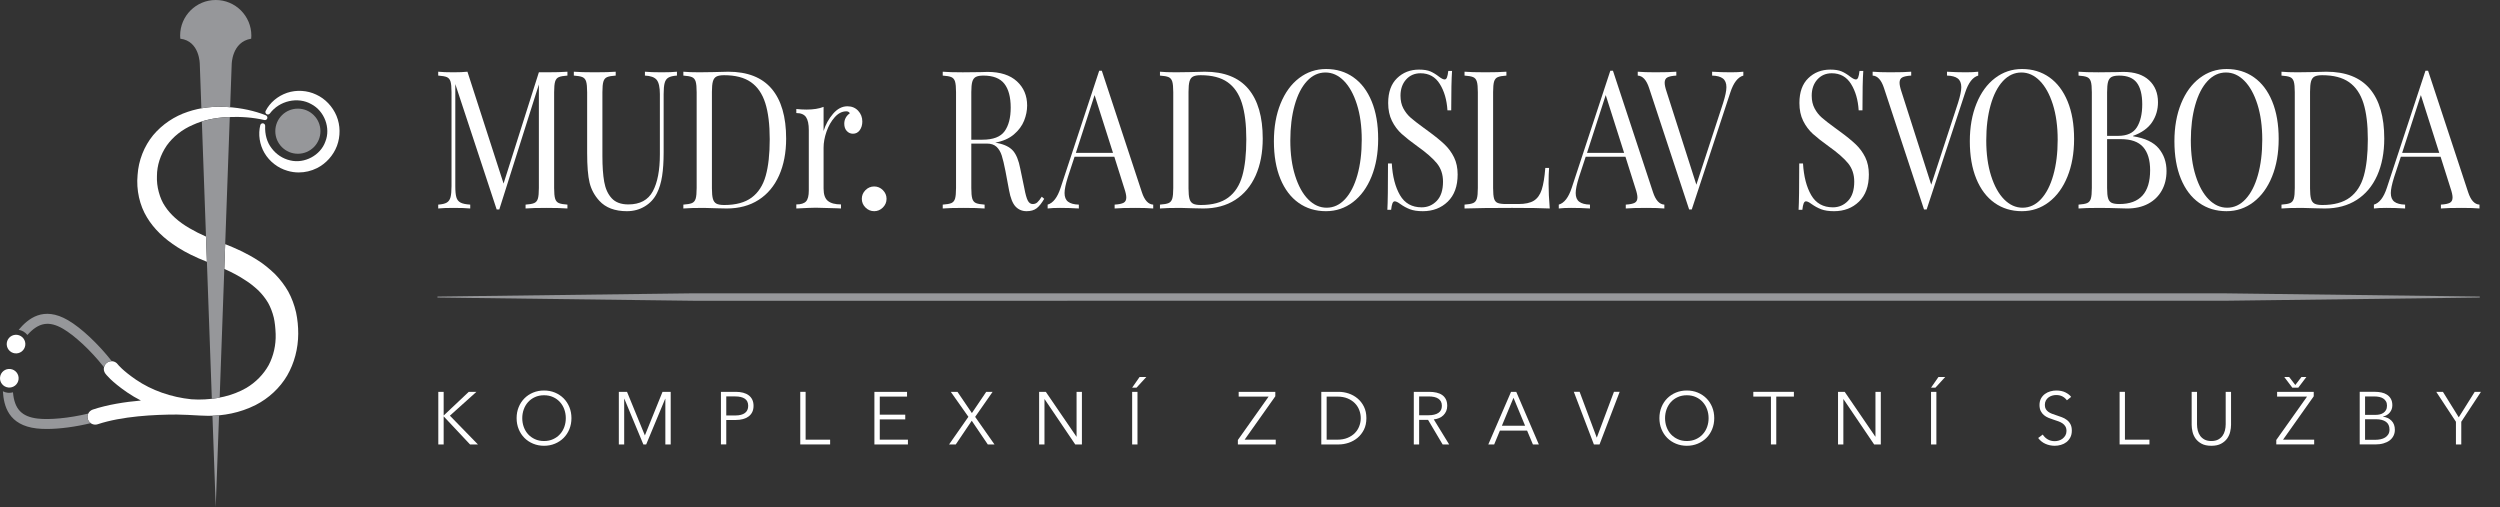 <?xml version="1.0" encoding="UTF-8" standalone="no"?>
<!DOCTYPE svg PUBLIC "-//W3C//DTD SVG 1.1//EN" "http://www.w3.org/Graphics/SVG/1.1/DTD/svg11.dtd">
<svg width="493px" height="100px" version="1.1" xmlns="http://www.w3.org/2000/svg" xmlns:xlink="http://www.w3.org/1999/xlink" xml:space="preserve" xmlns:serif="http://www.serif.com/" style="fill-rule:evenodd;clip-rule:evenodd;stroke-linejoin:round;stroke-miterlimit:2;">
    <rect width="100%" height="100%" fill="#333333" stroke="none"/>
    <g>
        <path d="M110.198,15.21c-0.356,0.152 -0.598,0.442 -0.728,0.875c-0.13,0.432 -0.195,1.13 -0.195,2.097l0,18.893c0,0.965 0.065,1.663 0.195,2.095c0.13,0.432 0.373,0.722 0.727,0.875c0.358,0.153 0.925,0.255 1.7,0.305l0,0.762c-0.99,-0.077 -2.362,-0.114 -4.11,-0.114c-1.857,-0.001 -3.237,0.037 -4.145,0.114l0,-0.762c0.775,-0.05 1.343,-0.152 1.7,-0.305c0.355,-0.153 0.6,-0.442 0.728,-0.875c0.13,-0.432 0.195,-1.13 0.195,-2.095l0,-20.417l-7.803,24.645l-0.52,0l-8.157,-24.723l0,20.113c0,0.992 0.067,1.727 0.21,2.21c0.137,0.485 0.415,0.832 0.825,1.047c0.41,0.218 1.047,0.35 1.91,0.4l0,0.763c-0.778,-0.078 -1.88,-0.115 -3.302,-0.115c-1.295,0 -2.298,0.037 -3.013,0.115l0,-0.763c0.755,-0.05 1.318,-0.182 1.685,-0.4c0.368,-0.215 0.615,-0.57 0.745,-1.065c0.128,-0.495 0.195,-1.227 0.195,-2.193l0,-18.51c0,-0.967 -0.067,-1.665 -0.195,-2.097c-0.13,-0.432 -0.372,-0.722 -0.727,-0.875c-0.358,-0.152 -0.925,-0.255 -1.703,-0.305l0,-0.762c0.715,0.075 1.718,0.115 3.013,0.115c1.122,0 2.04,-0.04 2.752,-0.115l7.123,22.055l6.962,-21.94l1.523,0c1.747,0 3.12,-0.04 4.11,-0.115l0,0.762c-0.775,0.05 -1.343,0.153 -1.7,0.305" style="fill:#fff;fill-rule:nonzero;"/>
        <path d="M133.495,14.905c-0.757,0.05 -1.317,0.185 -1.685,0.4c-0.367,0.215 -0.615,0.57 -0.742,1.065c-0.133,0.497 -0.198,1.225 -0.198,2.192l0,11.468c0,1.825 -0.1,3.395 -0.305,4.7c-0.205,1.31 -0.547,2.435 -1.02,3.372c-0.54,1.093 -1.335,1.958 -2.38,2.59c-1.047,0.636 -2.23,0.956 -3.545,0.956c-2.375,-0.001 -4.19,-0.688 -5.44,-2.058c-0.95,-1.043 -1.587,-2.223 -1.91,-3.543c-0.325,-1.32 -0.485,-3.29 -0.485,-5.905l0,-11.96c0,-0.967 -0.067,-1.665 -0.195,-2.097c-0.13,-0.433 -0.375,-0.723 -0.73,-0.875c-0.355,-0.152 -0.923,-0.255 -1.7,-0.305l0,-0.762c0.907,0.075 2.29,0.115 4.145,0.115c1.747,0 3.117,-0.04 4.113,-0.115l0,0.762c-0.778,0.05 -1.345,0.152 -1.7,0.305c-0.358,0.152 -0.6,0.442 -0.728,0.875c-0.13,0.432 -0.195,1.13 -0.195,2.098l0,12.607c0,2.032 0.117,3.72 0.355,5.065c0.24,1.348 0.727,2.428 1.475,3.238c0.745,0.815 1.84,1.22 3.285,1.22c2.288,0 3.898,-0.863 4.825,-2.59c0.928,-1.728 1.393,-4.153 1.393,-7.275l0,-11.885c0,-1.373 -0.213,-2.313 -0.633,-2.82c-0.42,-0.508 -1.192,-0.788 -2.315,-0.838l0,-0.762c0.778,0.075 1.878,0.115 3.305,0.115c1.293,0 2.298,-0.04 3.01,-0.115l0,0.762Z" style="fill:#fff;fill-rule:nonzero;"/>
        <path d="M141.283,15.095c-0.336,0.178 -0.568,0.495 -0.698,0.952c-0.13,0.458 -0.195,1.143 -0.195,2.058l0,19.045c0,0.915 0.065,1.6 0.195,2.06c0.13,0.455 0.362,0.772 0.697,0.95c0.333,0.177 0.848,0.267 1.538,0.267c2.29,0 4.09,-0.49 5.407,-1.467c1.318,-0.978 2.238,-2.408 2.768,-4.285c0.53,-1.88 0.795,-4.28 0.795,-7.2c0,-2.92 -0.293,-5.303 -0.875,-7.143c-0.585,-1.842 -1.528,-3.217 -2.835,-4.132c-1.305,-0.915 -3.07,-1.37 -5.293,-1.37c-0.67,0 -1.172,0.087 -1.505,0.265m10.895,2.417c1.898,2.25 2.85,5.518 2.85,9.81c0,2.768 -0.465,5.193 -1.392,7.278c-0.928,2.08 -2.273,3.687 -4.033,4.817c-1.757,1.13 -3.857,1.695 -6.295,1.695l-1.877,-0.04c-1.213,-0.047 -2.098,-0.075 -2.658,-0.075c-1.77,0 -3.107,0.038 -4.015,0.115l0,-0.762c0.778,-0.05 1.345,-0.153 1.7,-0.303c0.355,-0.155 0.598,-0.445 0.73,-0.877c0.128,-0.433 0.193,-1.13 0.193,-2.098l0,-18.892c0,-0.965 -0.065,-1.663 -0.193,-2.095c-0.132,-0.433 -0.375,-0.723 -0.73,-0.875c-0.355,-0.153 -0.922,-0.255 -1.7,-0.305l0,-0.763c0.755,0.075 1.803,0.113 3.14,0.113l2.753,-0.038c1.467,-0.047 2.45,-0.075 2.945,-0.075c3.822,0 6.682,1.125 8.582,3.37" style="fill:#fff;fill-rule:nonzero;"/>
        <path d="M169.225,21.837c0.55,0.585 0.825,1.296 0.825,2.133c0,0.66 -0.167,1.225 -0.5,1.697c-0.338,0.468 -0.785,0.703 -1.345,0.703c-0.475,0 -0.88,-0.177 -1.215,-0.532c-0.335,-0.355 -0.5,-0.84 -0.5,-1.448c0,-0.84 0.365,-1.522 1.1,-2.06c-0.153,-0.25 -0.38,-0.377 -0.68,-0.377c-0.843,0 -1.608,0.387 -2.3,1.16c-0.69,0.777 -1.23,1.722 -1.62,2.837c-0.387,1.12 -0.58,2.173 -0.58,3.163l0,8.077c0,1.165 0.285,1.98 0.858,2.438c0.57,0.457 1.43,0.684 2.575,0.684l0,0.8l-0.778,-0.039c-2.202,-0.075 -3.607,-0.113 -4.21,-0.113c-0.562,0 -1.835,0.05 -3.822,0.153l0,-0.8c0.907,0 1.542,-0.198 1.912,-0.59c0.365,-0.393 0.55,-1.113 0.55,-2.153l0,-11.922c0,-1.168 -0.185,-2.02 -0.55,-2.555c-0.37,-0.53 -1.005,-0.798 -1.912,-0.798l0,-0.8c0.692,0.075 1.36,0.115 2.007,0.115c1.36,0 2.483,-0.18 3.37,-0.535l0,4.762c0.388,-1.27 1.008,-2.399 1.86,-3.39c0.852,-0.99 1.797,-1.487 2.835,-1.487c0.863,0 1.567,0.292 2.12,0.877" style="fill:#fff;fill-rule:nonzero;"/>
        <path d="M174.103,37.493c0.482,0.482 0.725,1.054 0.725,1.717c0,0.66 -0.243,1.23 -0.725,1.712c-0.483,0.483 -1.053,0.725 -1.713,0.725c-0.66,0 -1.235,-0.242 -1.718,-0.725c-0.482,-0.482 -0.722,-1.052 -0.722,-1.712c0,-0.663 0.24,-1.235 0.722,-1.718c0.483,-0.482 1.058,-0.722 1.718,-0.722c0.66,0 1.23,0.24 1.713,0.722" style="fill:#fff;fill-rule:nonzero;"/>
        <path d="M192.43,15.17c-0.335,0.18 -0.568,0.497 -0.698,0.955c-0.127,0.455 -0.192,1.142 -0.192,2.055l0,9.37l2.17,0c2.138,0 3.603,-0.558 4.4,-1.675c0.8,-1.117 1.2,-2.665 1.2,-4.648c0,-2.082 -0.42,-3.657 -1.26,-4.722c-0.843,-1.067 -2.215,-1.6 -4.115,-1.6c-0.667,0 -1.17,0.088 -1.505,0.265m13.485,24.037c-0.497,0.863 -0.992,1.486 -1.487,1.865c-0.498,0.383 -1.158,0.575 -1.978,0.575c-0.882,0 -1.612,-0.307 -2.185,-0.917c-0.572,-0.608 -0.997,-1.675 -1.277,-3.2l-0.715,-3.808c-0.258,-1.32 -0.503,-2.335 -0.728,-3.047c-0.227,-0.71 -0.567,-1.283 -1.017,-1.715c-0.458,-0.43 -1.093,-0.648 -1.913,-0.648l-3.075,0l0,8.763c0,0.965 0.065,1.662 0.193,2.095c0.13,0.432 0.375,0.722 0.73,0.877c0.355,0.15 0.922,0.253 1.7,0.303l0,0.762c-0.993,-0.077 -2.365,-0.115 -4.113,-0.115c-1.857,0 -3.24,0.038 -4.145,0.115l0,-0.762c0.778,-0.05 1.345,-0.153 1.703,-0.303c0.352,-0.155 0.597,-0.445 0.727,-0.877c0.128,-0.433 0.193,-1.13 0.193,-2.095l0,-18.895c0,-0.965 -0.065,-1.663 -0.193,-2.093c-0.13,-0.435 -0.375,-0.725 -0.727,-0.877c-0.358,-0.155 -0.925,-0.255 -1.703,-0.305l0,-0.763c0.905,0.078 2.225,0.116 3.95,0.116l3.498,-0.038c0.41,-0.027 0.875,-0.04 1.392,-0.04c2.505,0 4.43,0.615 5.78,1.85c1.348,1.23 2.025,2.823 2.025,4.78c0,0.99 -0.2,1.985 -0.6,2.99c-0.4,1.002 -1.07,1.902 -2.007,2.705c-0.94,0.8 -2.165,1.338 -3.675,1.618l0.387,0.075c1.425,0.28 2.46,0.79 3.11,1.525c0.645,0.737 1.12,1.905 1.425,3.505l0.808,3.885c0.215,1.167 0.442,1.98 0.68,2.437c0.237,0.458 0.56,0.685 0.972,0.685c0.365,0 0.675,-0.112 0.92,-0.343c0.25,-0.227 0.538,-0.594 0.86,-1.102l0.485,0.417Z" style="fill:#fff;fill-rule:nonzero;"/>
        <path d="M219.483,30.143l-3.628,-11.393l-3.69,11.393l7.318,0Zm7.932,10.207l0,0.762c-0.865,-0.077 -2.02,-0.114 -3.465,-0.114c-1.857,-0.001 -3.237,0.037 -4.145,0.114l0,-0.762c0.822,-0.05 1.408,-0.17 1.765,-0.36c0.358,-0.19 0.535,-0.54 0.535,-1.047c0,-0.433 -0.13,-1.031 -0.39,-1.793l-1.975,-6.248l-7.835,0l-1.328,4.04c-0.43,1.37 -0.647,2.413 -0.647,3.123c0,0.787 0.232,1.36 0.697,1.715c0.463,0.355 1.17,0.545 2.12,0.57l0,0.762c-1.232,-0.077 -2.472,-0.115 -3.725,-0.115c-0.97,0 -1.78,0.038 -2.427,0.115l0,-0.762c1.077,-0.305 1.932,-1.408 2.557,-3.315l7.61,-23.085l0.518,0l7.9,23.962c0.517,1.575 1.265,2.388 2.235,2.438" style="fill:#fff;fill-rule:nonzero;"/>
        <path d="M235.267,15.095c-0.337,0.178 -0.567,0.495 -0.697,0.952c-0.127,0.458 -0.195,1.143 -0.195,2.058l0,19.045c0,0.915 0.067,1.6 0.195,2.06c0.13,0.455 0.36,0.772 0.697,0.95c0.335,0.177 0.845,0.267 1.538,0.267c2.287,0 4.09,-0.49 5.405,-1.467c1.32,-0.978 2.24,-2.408 2.77,-4.285c0.53,-1.88 0.792,-4.28 0.792,-7.2c0,-2.92 -0.29,-5.303 -0.872,-7.143c-0.583,-1.842 -1.528,-3.217 -2.833,-4.132c-1.307,-0.915 -3.072,-1.37 -5.297,-1.37c-0.665,0 -1.168,0.087 -1.503,0.265m10.896,2.417c1.897,2.25 2.847,5.518 2.847,9.81c0,2.768 -0.463,5.193 -1.39,7.278c-0.93,2.08 -2.273,3.687 -4.03,4.817c-1.76,1.13 -3.86,1.695 -6.3,1.695l-1.877,-0.04c-1.21,-0.047 -2.095,-0.075 -2.655,-0.075c-1.77,0 -3.108,0.038 -4.015,0.115l0,-0.762c0.777,-0.05 1.345,-0.153 1.7,-0.303c0.355,-0.155 0.597,-0.445 0.727,-0.877c0.13,-0.433 0.195,-1.13 0.195,-2.098l0,-18.892c0,-0.965 -0.065,-1.663 -0.195,-2.095c-0.13,-0.433 -0.372,-0.723 -0.727,-0.875c-0.355,-0.153 -0.923,-0.255 -1.7,-0.305l0,-0.763c0.755,0.075 1.802,0.113 3.142,0.113l2.75,-0.038c1.47,-0.047 2.45,-0.075 2.948,-0.075c3.82,0 6.68,1.125 8.58,3.37" style="fill:#fff;fill-rule:nonzero;"/>
        <path d="M257.738,15.99c-1.048,1.13 -1.858,2.71 -2.428,4.742c-0.573,2.033 -0.86,4.358 -0.86,6.973c0,2.64 0.32,4.965 0.958,6.968c0.635,2.009 1.492,3.557 2.572,4.649c1.08,1.09 2.288,1.638 3.627,1.638c1.383,0 2.596,-0.565 3.643,-1.695c1.045,-1.13 1.858,-2.713 2.428,-4.743c0.572,-2.032 0.857,-4.354 0.857,-6.972c0,-2.64 -0.317,-4.962 -0.955,-6.97c-0.635,-2.005 -1.495,-3.553 -2.573,-4.648c-1.08,-1.09 -2.29,-1.637 -3.627,-1.637c-1.38,0 -2.598,0.568 -3.642,1.695m9.162,-0.74c1.545,1.09 2.743,2.67 3.593,4.74c0.855,2.07 1.28,4.54 1.28,7.408c0,2.794 -0.438,5.272 -1.31,7.43c-0.873,2.157 -2.093,3.834 -3.66,5.027c-1.563,1.195 -3.34,1.792 -5.325,1.792c-2.05,0 -3.848,-0.547 -5.39,-1.64c-1.545,-1.092 -2.743,-2.672 -3.598,-4.742c-0.85,-2.07 -1.277,-4.538 -1.277,-7.41c0,-2.793 0.437,-5.268 1.31,-7.425c0.875,-2.16 2.095,-3.838 3.662,-5.03c1.563,-1.193 3.338,-1.79 5.325,-1.79c2.05,0 3.845,0.545 5.39,1.64" style="fill:#fff;fill-rule:nonzero;"/>
        <path d="M282.088,14.087c0.547,0.241 1.114,0.588 1.7,1.046c0.472,0.357 0.842,0.535 1.099,0.535c0.193,0 0.346,-0.135 0.453,-0.4c0.11,-0.268 0.192,-0.695 0.26,-1.278l0.743,0c-0.108,1.473 -0.163,4.063 -0.163,7.773l-0.742,0c-0.128,-2.058 -0.63,-3.793 -1.508,-5.2c-0.872,-1.41 -2.14,-2.115 -3.802,-2.115c-1.165,0 -2.118,0.415 -2.85,1.237c-0.733,0.825 -1.1,1.885 -1.1,3.183c0,0.962 0.187,1.802 0.565,2.512c0.38,0.71 0.86,1.32 1.442,1.83c0.583,0.507 1.413,1.155 2.493,1.94l0.937,0.687c1.36,0.99 2.435,1.86 3.223,2.61c0.787,0.748 1.42,1.605 1.895,2.57c0.475,0.965 0.715,2.095 0.715,3.393c0,2.31 -0.653,4.092 -1.945,5.35c-1.295,1.257 -2.935,1.887 -4.923,1.887c-1.035,0 -1.882,-0.13 -2.54,-0.382c-0.66,-0.255 -1.29,-0.598 -1.895,-1.03c-0.475,-0.355 -0.842,-0.532 -1.1,-0.532c-0.195,0 -0.347,0.132 -0.455,0.402c-0.107,0.265 -0.195,0.69 -0.26,1.273l-0.742,-0.001c0.085,-1.395 0.127,-4.442 0.127,-9.14l0.748,0c0.147,2.565 0.687,4.648 1.617,6.248c0.93,1.6 2.353,2.4 4.273,2.4c1.167,0 2.157,-0.425 2.98,-1.275c0.82,-0.852 1.23,-2.117 1.23,-3.792c0,-1.423 -0.405,-2.628 -1.213,-3.62c-0.81,-0.988 -2.09,-2.108 -3.837,-3.351c-1.275,-0.915 -2.305,-1.727 -3.093,-2.437c-0.79,-0.712 -1.43,-1.57 -1.927,-2.572c-0.498,-1.003 -0.743,-2.178 -0.743,-3.526c0,-2.132 0.58,-3.762 1.748,-4.892c1.165,-1.13 2.612,-1.695 4.337,-1.695c0.953,0 1.7,0.12 2.253,0.363" style="fill:#fff;fill-rule:nonzero;"/>
        <path d="M297.063,14.905c-0.778,0.05 -1.345,0.152 -1.7,0.305c-0.358,0.152 -0.601,0.442 -0.731,0.875c-0.127,0.432 -0.192,1.13 -0.192,2.097l0,18.893c0,0.965 0.065,1.663 0.192,2.095c0.13,0.432 0.373,0.718 0.731,0.857c0.354,0.141 0.922,0.208 1.7,0.208l2.365,0c1.335,0 2.354,-0.223 3.057,-0.665c0.7,-0.445 1.215,-1.163 1.537,-2.153c0.325,-0.99 0.563,-2.427 0.713,-4.305l0.745,0c-0.065,0.788 -0.098,1.83 -0.098,3.123c0,1.45 0.075,3.075 0.228,4.877c-1.468,-0.077 -3.94,-0.115 -7.415,-0.115c-4.145,0 -7.275,0.038 -9.39,0.115l0,-0.762c0.777,-0.05 1.345,-0.153 1.7,-0.305c0.358,-0.153 0.598,-0.443 0.727,-0.875c0.133,-0.433 0.198,-1.13 0.198,-2.095l0,-18.893c0,-0.967 -0.065,-1.665 -0.197,-2.097c-0.13,-0.433 -0.37,-0.723 -0.728,-0.875c-0.355,-0.153 -0.922,-0.255 -1.7,-0.305l0,-0.763c0.905,0.075 2.288,0.115 4.145,0.115c1.728,0 3.098,-0.04 4.113,-0.115l0,0.763Z" style="fill:#fff;fill-rule:nonzero;"/>
        <path d="M320.275,30.143l-3.625,-11.393l-3.69,11.393l7.315,0Zm7.935,10.207l0,0.762c-0.862,-0.077 -2.02,-0.114 -3.465,-0.114c-1.855,-0.001 -3.237,0.037 -4.143,0.114l0,-0.762c0.818,-0.05 1.408,-0.17 1.765,-0.36c0.353,-0.19 0.533,-0.54 0.533,-1.047c0,-0.433 -0.13,-1.031 -0.39,-1.793l-1.975,-6.248l-7.835,0l-1.328,4.04c-0.43,1.37 -0.647,2.413 -0.647,3.123c0,0.787 0.23,1.36 0.697,1.715c0.463,0.355 1.168,0.545 2.12,0.57l0,0.762c-1.23,-0.077 -2.472,-0.115 -3.722,-0.115c-0.973,0 -1.783,0.038 -2.43,0.115l0,-0.762c1.08,-0.305 1.932,-1.408 2.557,-3.315l7.608,-23.085l0.52,0l7.9,23.962c0.517,1.575 1.262,2.388 2.235,2.438" style="fill:#fff;fill-rule:nonzero;"/>
        <path d="M343.785,14.143l0,0.762c-1.08,0.305 -1.935,1.41 -2.56,3.315l-7.608,23.083l-0.26,-0.001l-0.26,0l-7.9,-23.96c-0.517,-1.572 -1.262,-2.387 -2.232,-2.437l0,-0.763c0.862,0.075 2.017,0.115 3.465,0.115c1.857,0 3.237,-0.04 4.142,-0.115l0,0.763c-0.82,0.05 -1.407,0.17 -1.762,0.362c-0.36,0.19 -0.535,0.54 -0.535,1.048c0,0.432 0.127,1.027 0.387,1.79l5.863,18.322l5.275,-16.115c0.433,-1.37 0.65,-2.41 0.65,-3.122c0,-0.785 -0.235,-1.358 -0.697,-1.715c-0.466,-0.355 -1.173,-0.545 -2.123,-0.57l0,-0.762c1.233,0.075 2.473,0.115 3.725,0.115c0.973,0 1.783,-0.04 2.43,-0.115" style="fill:#fff;fill-rule:nonzero;"/>
        <path d="M363.18,14.087c0.55,0.241 1.118,0.588 1.702,1.046c0.473,0.357 0.841,0.535 1.101,0.535c0.192,0 0.344,-0.135 0.452,-0.4c0.108,-0.268 0.195,-0.695 0.258,-1.278l0.747,0c-0.11,1.473 -0.162,4.063 -0.162,7.773l-0.748,0c-0.125,-2.058 -0.627,-3.793 -1.502,-5.2c-0.875,-1.41 -2.143,-2.115 -3.805,-2.115c-1.168,0 -2.115,0.415 -2.85,1.237c-0.735,0.825 -1.103,1.885 -1.103,3.183c0,0.962 0.19,1.802 0.57,2.512c0.375,0.71 0.855,1.32 1.44,1.83c0.583,0.507 1.413,1.155 2.493,1.94l0.937,0.687c1.36,0.99 2.435,1.86 3.223,2.61c0.787,0.748 1.42,1.605 1.895,2.57c0.472,0.965 0.712,2.095 0.712,3.393c0,2.31 -0.65,4.092 -1.945,5.35c-1.292,1.257 -2.932,1.887 -4.92,1.887c-1.035,0 -1.882,-0.13 -2.542,-0.382c-0.658,-0.255 -1.288,-0.598 -1.893,-1.03c-0.475,-0.355 -0.842,-0.532 -1.102,-0.532c-0.193,0 -0.345,0.132 -0.453,0.402c-0.11,0.265 -0.195,0.69 -0.26,1.273l-0.742,-0.001c0.085,-1.395 0.127,-4.442 0.127,-9.14l0.745,0c0.153,2.565 0.692,4.648 1.62,6.248c0.928,1.6 2.353,2.4 4.275,2.4c1.163,0 2.16,-0.425 2.978,-1.275c0.82,-0.852 1.23,-2.117 1.23,-3.792c0,-1.423 -0.406,-2.628 -1.213,-3.62c-0.81,-0.988 -2.09,-2.108 -3.837,-3.351c-1.275,-0.915 -2.305,-1.727 -3.096,-2.437c-0.784,-0.712 -1.427,-1.57 -1.925,-2.572c-0.497,-1.003 -0.742,-2.178 -0.742,-3.526c0,-2.132 0.58,-3.762 1.748,-4.892c1.165,-1.13 2.61,-1.695 4.337,-1.695c0.953,0 1.7,0.12 2.25,0.363" style="fill:#fff;fill-rule:nonzero;"/>
        <path d="M390.105,14.143l0,0.762c-1.08,0.305 -1.935,1.41 -2.56,3.315l-7.608,23.083l-0.26,-0.001l-0.26,0l-7.9,-23.96c-0.517,-1.572 -1.262,-2.387 -2.232,-2.437l0,-0.763c0.862,0.075 2.017,0.115 3.465,0.115c1.857,0 3.237,-0.04 4.142,-0.115l0,0.763c-0.82,0.05 -1.407,0.17 -1.762,0.362c-0.36,0.19 -0.535,0.54 -0.535,1.048c0,0.432 0.127,1.027 0.387,1.79l5.86,18.322l5.278,-16.115c0.432,-1.37 0.65,-2.41 0.65,-3.122c0,-0.785 -0.235,-1.358 -0.698,-1.715c-0.465,-0.355 -1.172,-0.545 -2.122,-0.57l0,-0.762c1.232,0.075 2.472,0.115 3.725,0.115c0.972,0 1.782,-0.04 2.43,-0.115" style="fill:#fff;fill-rule:nonzero;"/>
        <path d="M394.975,15.99c-1.045,1.13 -1.857,2.71 -2.425,4.742c-0.575,2.033 -0.86,4.358 -0.86,6.973c0,2.64 0.318,4.965 0.955,6.968c0.635,2.009 1.493,3.557 2.573,4.649c1.08,1.09 2.29,1.638 3.63,1.638c1.38,0 2.592,-0.565 3.642,-1.695c1.045,-1.13 1.855,-2.713 2.425,-4.743c0.575,-2.032 0.86,-4.354 0.86,-6.972c0,-2.64 -0.32,-4.962 -0.955,-6.97c-0.637,-2.005 -1.495,-3.553 -2.575,-4.648c-1.08,-1.09 -2.288,-1.637 -3.627,-1.637c-1.38,0 -2.596,0.568 -3.643,1.695m9.165,-0.74c1.542,1.09 2.74,2.67 3.593,4.74c0.852,2.07 1.279,4.54 1.279,7.408c0,2.794 -0.437,5.272 -1.31,7.43c-0.875,2.157 -2.094,3.834 -3.66,5.027c-1.565,1.195 -3.342,1.792 -5.327,1.792c-2.05,0 -3.845,-0.547 -5.39,-1.64c-1.543,-1.092 -2.743,-2.672 -3.595,-4.742c-0.852,-2.07 -1.28,-4.538 -1.28,-7.41c0,-2.793 0.44,-5.268 1.313,-7.425c0.872,-2.16 2.092,-3.838 3.66,-5.03c1.565,-1.193 3.34,-1.79 5.327,-1.79c2.05,0 3.845,0.545 5.39,1.64" style="fill:#fff;fill-rule:nonzero;"/>
        <path d="M424.005,33.57c0,-2.005 -0.46,-3.53 -1.377,-4.572c-0.918,-1.041 -2.378,-1.561 -4.388,-1.561l-2.72,0l0,9.638c0,0.915 0.065,1.587 0.195,2.017c0.128,0.433 0.36,0.733 0.695,0.898c0.335,0.162 0.848,0.245 1.54,0.245c4.035,0 6.055,-2.223 6.055,-6.665m-7.595,-18.4c-0.335,0.18 -0.567,0.497 -0.695,0.952c-0.13,0.458 -0.195,1.145 -0.195,2.06l0,8.608l2.17,0c1.77,0 3.005,-0.565 3.708,-1.698c0.7,-1.127 1.052,-2.632 1.052,-4.512c0,-1.905 -0.358,-3.328 -1.07,-4.265c-0.71,-0.94 -1.868,-1.41 -3.465,-1.41c-0.668,0 -1.17,0.087 -1.505,0.265m9.31,14.115c1.012,1.23 1.52,2.71 1.52,4.438c0,1.447 -0.31,2.73 -0.938,3.847c-0.627,1.12 -1.52,1.987 -2.687,2.61c-1.165,0.622 -2.548,0.933 -4.145,0.933c-0.58,0 -1.08,-0.013 -1.49,-0.04c-1.38,-0.048 -2.743,-0.075 -4.077,-0.075c-1.773,0 -3.111,0.037 -4.015,0.115l0,-0.763c0.775,-0.05 1.342,-0.152 1.697,-0.302c0.358,-0.155 0.6,-0.445 0.728,-0.878c0.132,-0.432 0.197,-1.13 0.197,-2.095l0,-18.892c0,-0.968 -0.065,-1.665 -0.197,-2.098c-0.128,-0.432 -0.37,-0.722 -0.728,-0.875c-0.355,-0.152 -0.922,-0.255 -1.697,-0.305l0,-0.762c0.904,0.075 2.222,0.115 3.95,0.115l3.495,-0.04c0.409,-0.025 0.877,-0.038 1.392,-0.038c2.203,0 3.89,0.548 5.067,1.64c1.178,1.09 1.763,2.538 1.763,4.343c0,1.47 -0.39,2.792 -1.18,3.962c-0.787,1.165 -2.035,2.055 -3.74,2.665l0,0.078c2.375,0.38 4.07,1.185 5.085,2.417" style="fill:#fff;fill-rule:nonzero;"/>
        <path d="M435.32,15.99c-1.048,1.13 -1.858,2.71 -2.428,4.742c-0.572,2.033 -0.86,4.358 -0.86,6.973c0,2.64 0.318,4.965 0.958,6.968c0.635,2.009 1.493,3.557 2.572,4.649c1.08,1.09 2.288,1.638 3.628,1.638c1.38,0 2.595,-0.565 3.64,-1.695c1.05,-1.13 1.86,-2.713 2.43,-4.743c0.57,-2.032 0.857,-4.354 0.857,-6.972c0,-2.64 -0.317,-4.962 -0.952,-6.97c-0.638,-2.005 -1.495,-3.553 -2.575,-4.648c-1.08,-1.09 -2.29,-1.637 -3.628,-1.637c-1.38,0 -2.595,0.568 -3.642,1.695m9.165,-0.74c1.542,1.09 2.74,2.67 3.592,4.74c0.853,2.07 1.278,4.54 1.278,7.408c0,2.794 -0.435,5.272 -1.31,7.43c-0.875,2.157 -2.095,3.834 -3.658,5.027c-1.567,1.195 -3.342,1.792 -5.327,1.792c-2.05,0 -3.848,-0.547 -5.39,-1.64c-1.543,-1.092 -2.743,-2.672 -3.595,-4.742c-0.853,-2.07 -1.28,-4.538 -1.28,-7.41c0,-2.793 0.437,-5.268 1.312,-7.425c0.873,-2.16 2.093,-3.838 3.66,-5.03c1.563,-1.193 3.34,-1.79 5.325,-1.79c2.053,0 3.848,0.545 5.393,1.64" style="fill:#fff;fill-rule:nonzero;"/>
        <path d="M456.43,15.095c-0.335,0.178 -0.567,0.495 -0.695,0.952c-0.13,0.458 -0.195,1.143 -0.195,2.058l0,19.045c0,0.915 0.065,1.6 0.195,2.06c0.127,0.455 0.36,0.772 0.695,0.95c0.335,0.177 0.848,0.267 1.54,0.267c2.285,0 4.087,-0.49 5.405,-1.467c1.317,-0.978 2.238,-2.408 2.77,-4.285c0.528,-1.88 0.79,-4.28 0.79,-7.2c0,-2.92 -0.29,-5.303 -0.87,-7.143c-0.585,-1.842 -1.53,-3.217 -2.835,-4.132c-1.305,-0.915 -3.07,-1.37 -5.295,-1.37c-0.667,0 -1.17,0.087 -1.505,0.265m10.898,2.417c1.897,2.25 2.847,5.518 2.847,9.81c0,2.768 -0.465,5.193 -1.392,7.278c-0.93,2.08 -2.273,3.687 -4.033,4.817c-1.76,1.13 -3.857,1.695 -6.297,1.695l-1.878,-0.04c-1.207,-0.047 -2.092,-0.075 -2.655,-0.075c-1.77,0 -3.11,0.038 -4.012,0.115l0,-0.762c0.775,-0.05 1.342,-0.153 1.7,-0.303c0.355,-0.155 0.597,-0.445 0.727,-0.877c0.13,-0.433 0.195,-1.13 0.195,-2.098l0,-18.892c0,-0.965 -0.065,-1.663 -0.195,-2.095c-0.13,-0.433 -0.372,-0.723 -0.727,-0.875c-0.358,-0.153 -0.925,-0.255 -1.7,-0.305l0,-0.763c0.752,0.075 1.802,0.113 3.14,0.113l2.75,-0.038c1.47,-0.047 2.452,-0.075 2.947,-0.075c3.823,0 6.68,1.125 8.583,3.37" style="fill:#fff;fill-rule:nonzero;"/>
        <path d="M481.022,30.143l-3.627,-11.393l-3.69,11.393l7.317,0Zm7.933,10.207l0,0.762c-0.865,-0.077 -2.02,-0.114 -3.465,-0.114c-1.855,-0.001 -3.237,0.037 -4.143,0.114l0,-0.762c0.82,-0.05 1.405,-0.17 1.763,-0.36c0.357,-0.19 0.535,-0.54 0.535,-1.047c0,-0.433 -0.13,-1.031 -0.39,-1.793l-1.975,-6.248l-7.833,0l-1.33,4.04c-0.43,1.37 -0.647,2.413 -0.647,3.123c0,0.787 0.232,1.36 0.697,1.715c0.463,0.355 1.17,0.545 2.12,0.57l0,0.762c-1.23,-0.077 -2.472,-0.115 -3.722,-0.115c-0.973,0 -1.78,0.038 -2.43,0.115l0,-0.762c1.077,-0.305 1.932,-1.408 2.557,-3.315l7.61,-23.085l0.518,0l7.902,23.962c0.515,1.575 1.263,2.388 2.233,2.438" style="fill:#fff;fill-rule:nonzero;"/>
        <path d="M87.49,81.93l0.013,0l4.937,-4.66l1.51,0l-5.23,4.702l5.523,5.67l-1.553,0l-5.187,-5.522l-0.013,0l0,5.522l-1.057,0l0,-10.372l1.057,0l0,4.66Z" style="fill:#fff;fill-rule:nonzero;"/>
        <path d="M111.575,82.463c0,-0.603 -0.097,-1.181 -0.292,-1.725c-0.195,-0.548 -0.48,-1.028 -0.853,-1.441c-0.37,-0.415 -0.82,-0.745 -1.355,-0.987c-0.53,-0.245 -1.127,-0.365 -1.792,-0.365c-0.668,0 -1.263,0.12 -1.795,0.365c-0.533,0.242 -0.985,0.572 -1.358,0.987c-0.37,0.413 -0.652,0.893 -0.847,1.441c-0.195,0.544 -0.293,1.122 -0.293,1.724c0,0.608 0.098,1.183 0.293,1.728c0.195,0.545 0.477,1.022 0.847,1.432c0.373,0.41 0.825,0.735 1.358,0.981c0.532,0.245 1.127,0.367 1.795,0.367c0.665,0 1.262,-0.123 1.792,-0.367c0.535,-0.245 0.985,-0.57 1.355,-0.981c0.373,-0.41 0.658,-0.887 0.853,-1.432c0.195,-0.545 0.292,-1.12 0.292,-1.728m1.115,-0.007c0,0.792 -0.14,1.517 -0.412,2.185c-0.273,0.662 -0.65,1.237 -1.135,1.722c-0.485,0.483 -1.055,0.861 -1.713,1.133c-0.66,0.275 -1.377,0.413 -2.147,0.413c-0.773,0 -1.488,-0.138 -2.148,-0.413c-0.66,-0.272 -1.23,-0.65 -1.712,-1.132c-0.485,-0.486 -0.863,-1.06 -1.135,-1.723c-0.275,-0.668 -0.413,-1.392 -0.413,-2.185c0,-0.79 0.138,-1.517 0.413,-2.182c0.272,-0.663 0.65,-1.238 1.135,-1.723c0.482,-0.483 1.052,-0.86 1.712,-1.135c0.66,-0.272 1.375,-0.407 2.148,-0.407c0.77,0 1.487,0.135 2.147,0.407c0.658,0.275 1.228,0.653 1.713,1.135c0.485,0.485 0.862,1.06 1.135,1.723c0.272,0.665 0.412,1.392 0.412,2.182" style="fill:#fff;fill-rule:nonzero;"/>
        <path d="M127.165,85.855l0.013,0l3.472,-8.585l1.613,0l0,10.372l-1.055,0l0,-9.01l-0.03,0l-3.75,9.01l-0.558,0l-3.75,-9.01l-0.03,0l0,9.01l-1.055,0l0,-10.372l1.613,0l3.517,8.585Z" style="fill:#fff;fill-rule:nonzero;"/>
        <path d="M143.22,81.93l1.79,0c0.828,0 1.46,-0.163 1.888,-0.485c0.432,-0.323 0.645,-0.793 0.645,-1.408c0,-0.645 -0.223,-1.115 -0.668,-1.412c-0.445,-0.295 -1.065,-0.448 -1.865,-0.448l-1.79,0l0,3.753Zm-1.053,-4.66l2.928,0c0.53,0 1.007,0.057 1.435,0.167c0.432,0.113 0.8,0.285 1.107,0.513c0.31,0.23 0.546,0.52 0.713,0.865c0.165,0.347 0.247,0.755 0.247,1.222c0,0.47 -0.087,0.878 -0.255,1.225c-0.172,0.348 -0.412,0.635 -0.72,0.865c-0.307,0.228 -0.677,0.403 -1.112,0.52c-0.435,0.118 -0.918,0.175 -1.443,0.175l-1.847,0l0,4.82l-1.053,0l0,-10.372Z" style="fill:#fff;fill-rule:nonzero;"/>
        <path d="M158.868,86.705l4.834,0l0,0.938l-5.89,0l0,-10.373l1.055,0l0,9.435Z" style="fill:#fff;fill-rule:nonzero;"/>
        <path d="M173.49,86.705l5.553,0l0,0.938l-6.611,0l0,-10.373l6.435,0l0,0.938l-5.377,0l0,3.56l5.025,-0.001l0,0.941l-5.025,-0.001l0,3.998Z" style="fill:#fff;fill-rule:nonzero;"/>
        <path d="M191.655,81.46l2.83,-4.19l1.26,0l-3.445,4.938l3.81,5.435l-1.32,-0.001l-3.162,-4.672l-3.15,4.672l-1.321,0.001l3.81,-5.451l-3.472,-4.922l1.317,0l2.843,4.19Z" style="fill:#fff;fill-rule:nonzero;"/>
        <path d="M212.27,86.105l0.03,0l0,-8.835l1.053,0l0,10.373l-1.318,-0.001l-6.035,-8.922l-0.03,0l0,8.923l-1.055,-0.001l0,-10.372l1.318,0l6.037,8.835Z" style="fill:#fff;fill-rule:nonzero;"/>
        <path d="M224.313,87.643l-1.053,0l0,-10.373l1.052,0l0,10.373Zm-0.19,-11.193l-0.865,0l1.468,-2.11l1.33,0l-1.933,2.11Z" style="fill:#fff;fill-rule:nonzero;"/>
        <path d="M251.49,78.15l-6.05,8.555l6.137,0l0,0.938l-7.469,-0.001l0,-0.877l6.062,-8.558l-5.903,0l0,-0.937l7.223,0l0,0.88Z" style="fill:#fff;fill-rule:nonzero;"/>
        <path d="M261.615,86.705l2.095,0c0.78,0 1.46,-0.122 2.042,-0.367c0.58,-0.243 1.063,-0.563 1.443,-0.958c0.382,-0.395 0.667,-0.847 0.857,-1.355c0.193,-0.508 0.288,-1.032 0.288,-1.57c0,-0.535 -0.095,-1.06 -0.288,-1.565c-0.19,-0.51 -0.475,-0.96 -0.857,-1.358c-0.38,-0.394 -0.863,-0.715 -1.443,-0.959c-0.582,-0.243 -1.262,-0.365 -2.042,-0.365l-2.095,0l0,8.497Zm-1.055,-9.435l3.445,0c0.643,0 1.29,0.108 1.94,0.32c0.647,0.218 1.235,0.543 1.757,0.978c0.523,0.432 0.946,0.977 1.268,1.625c0.32,0.65 0.483,1.402 0.483,2.262c0,0.87 -0.163,1.628 -0.483,2.273c-0.322,0.642 -0.745,1.182 -1.267,1.62c-0.523,0.432 -1.111,0.757 -1.758,0.972c-0.65,0.215 -1.298,0.323 -1.94,0.323l-3.445,0l0,-10.373Z" style="fill:#fff;fill-rule:nonzero;"/>
        <path d="M279.855,81.888l1.832,-0.001c0.848,0.001 1.503,-0.157 1.963,-0.464c0.46,-0.308 0.687,-0.77 0.687,-1.386c0,-0.342 -0.062,-0.627 -0.187,-0.865c-0.13,-0.232 -0.305,-0.422 -0.53,-0.567c-0.225,-0.15 -0.498,-0.255 -0.82,-0.325c-0.323,-0.068 -0.68,-0.103 -1.07,-0.103l-1.875,0l0,3.71Zm0,5.755l-1.055,0.001l0,-10.373l3.047,0c0.508,0 0.98,0.05 1.415,0.147c0.433,0.098 0.81,0.253 1.128,0.473c0.317,0.22 0.562,0.507 0.74,0.86c0.175,0.35 0.262,0.78 0.262,1.287c0,0.383 -0.067,0.73 -0.202,1.043c-0.14,0.312 -0.323,0.582 -0.56,0.812c-0.233,0.23 -0.513,0.415 -0.833,0.548c-0.325,0.137 -0.675,0.227 -1.055,0.267l3.03,4.935l-1.287,0l-2.873,-4.85l-1.757,0l0,4.85Z" style="fill:#fff;fill-rule:nonzero;"/>
        <path d="M296.175,83.95l4.572,0l-2.285,-5.508l-2.287,5.508Zm-1.522,3.692l-1.158,0l4.483,-10.372l1.025,0l4.455,10.372l-1.17,0l-1.145,-2.725l-5.363,0l-1.127,2.725Z" style="fill:#fff;fill-rule:nonzero;"/>
        <path d="M314.87,86.28l0.027,0l3.373,-9.01l1.127,0l-3.969,10.373l-1.115,0l-3.955,-10.373l1.142,0l3.37,9.01Z" style="fill:#fff;fill-rule:nonzero;"/>
        <path d="M336.935,82.463c0,-0.603 -0.097,-1.181 -0.292,-1.725c-0.196,-0.548 -0.478,-1.028 -0.853,-1.441c-0.368,-0.415 -0.82,-0.745 -1.353,-0.987c-0.532,-0.245 -1.13,-0.365 -1.794,-0.365c-0.665,0 -1.263,0.12 -1.793,0.365c-0.535,0.242 -0.985,0.572 -1.36,0.987c-0.368,0.413 -0.653,0.893 -0.848,1.441c-0.195,0.544 -0.292,1.122 -0.292,1.724c0,0.608 0.097,1.183 0.292,1.728c0.195,0.545 0.481,1.022 0.848,1.432c0.375,0.41 0.825,0.735 1.36,0.981c0.53,0.245 1.127,0.367 1.793,0.367c0.664,0 1.262,-0.123 1.794,-0.367c0.533,-0.245 0.986,-0.57 1.353,-0.981c0.375,-0.41 0.657,-0.887 0.853,-1.432c0.195,-0.545 0.292,-1.12 0.292,-1.728m1.115,-0.007c0,0.792 -0.138,1.517 -0.412,2.185c-0.273,0.662 -0.65,1.237 -1.136,1.722c-0.482,0.483 -1.052,0.861 -1.712,1.133c-0.66,0.275 -1.377,0.413 -2.148,0.413c-0.772,0 -1.487,-0.138 -2.147,-0.413c-0.658,-0.272 -1.228,-0.65 -1.713,-1.132c-0.485,-0.486 -0.862,-1.06 -1.135,-1.723c-0.275,-0.668 -0.412,-1.392 -0.412,-2.185c0,-0.79 0.137,-1.517 0.412,-2.182c0.273,-0.663 0.65,-1.238 1.135,-1.723c0.485,-0.483 1.055,-0.86 1.713,-1.135c0.66,-0.272 1.375,-0.407 2.147,-0.407c0.77,0 1.488,0.135 2.148,0.407c0.66,0.275 1.23,0.653 1.712,1.135c0.485,0.485 0.863,1.06 1.136,1.723c0.274,0.665 0.412,1.392 0.412,2.182" style="fill:#fff;fill-rule:nonzero;"/>
        <path d="M350.28,87.643l-1.053,0l0,-9.435l-3.474,0l0,-0.938l8.002,0l0,0.938l-3.475,0l0,9.435Z" style="fill:#fff;fill-rule:nonzero;"/>
        <path d="M369.81,86.105l0.03,0l0,-8.835l1.055,0l0,10.373l-1.317,-0.001l-6.038,-8.922l-0.03,0l0,8.923l-1.052,-0.001l0,-10.372l1.317,0l6.035,8.835Z" style="fill:#fff;fill-rule:nonzero;"/>
        <path d="M381.855,87.643l-1.055,0l0,-10.373l1.055,0l0,10.373Zm-0.19,-11.193l-0.865,0l1.465,-2.11l1.332,0l-1.932,2.11Z" style="fill:#fff;fill-rule:nonzero;"/>
        <path d="M407.595,78.94c-0.225,-0.31 -0.51,-0.565 -0.865,-0.755c-0.35,-0.19 -0.775,-0.285 -1.272,-0.285c-0.255,0 -0.513,0.04 -0.778,0.117c-0.262,0.078 -0.502,0.195 -0.717,0.358c-0.213,0.162 -0.388,0.365 -0.521,0.61c-0.132,0.242 -0.197,0.532 -0.197,0.865c0,0.33 0.063,0.605 0.188,0.82c0.127,0.215 0.297,0.397 0.505,0.547c0.212,0.153 0.45,0.278 0.717,0.376c0.268,0.097 0.548,0.197 0.838,0.292c0.362,0.117 0.724,0.245 1.09,0.382c0.367,0.135 0.692,0.313 0.987,0.535c0.293,0.218 0.53,0.495 0.715,0.833c0.185,0.335 0.278,0.765 0.278,1.282c0,0.518 -0.098,0.965 -0.295,1.34c-0.198,0.375 -0.455,0.688 -0.77,0.933c-0.315,0.24 -0.675,0.422 -1.08,0.54c-0.408,0.117 -0.813,0.177 -1.225,0.177c-0.313,0 -0.623,-0.035 -0.938,-0.097c-0.312,-0.063 -0.61,-0.16 -0.892,-0.285c-0.285,-0.125 -0.548,-0.288 -0.793,-0.483c-0.242,-0.195 -0.46,-0.42 -0.645,-0.672l0.91,-0.678c0.225,0.375 0.538,0.683 0.945,0.933c0.405,0.247 0.88,0.372 1.43,0.372c0.26,0 0.53,-0.042 0.802,-0.125c0.275,-0.082 0.52,-0.207 0.74,-0.38c0.22,-0.172 0.4,-0.382 0.543,-0.63c0.142,-0.25 0.215,-0.537 0.215,-0.872c0,-0.36 -0.072,-0.66 -0.215,-0.9c-0.143,-0.24 -0.33,-0.44 -0.565,-0.6c-0.233,-0.16 -0.5,-0.298 -0.803,-0.403c-0.305,-0.107 -0.62,-0.217 -0.955,-0.325c-0.342,-0.107 -0.677,-0.23 -1.01,-0.365c-0.332,-0.135 -0.63,-0.315 -0.892,-0.532c-0.265,-0.223 -0.478,-0.495 -0.64,-0.815c-0.16,-0.323 -0.24,-0.718 -0.24,-1.185c0,-0.5 0.1,-0.93 0.3,-1.293c0.2,-0.36 0.46,-0.657 0.782,-0.892c0.323,-0.235 0.68,-0.405 1.073,-0.513c0.387,-0.107 0.775,-0.16 1.155,-0.16c0.702,0 1.305,0.123 1.802,0.373c0.5,0.25 0.875,0.545 1.128,0.885l-0.835,0.675Z" style="fill:#fff;fill-rule:nonzero;"/>
        <path d="M419.038,86.705l4.834,0l0,0.938l-5.887,0l0,-10.373l1.053,0l0,9.435Z" style="fill:#fff;fill-rule:nonzero;"/>
        <path d="M436.078,87.908c-0.783,-0.001 -1.421,-0.136 -1.918,-0.403c-0.498,-0.273 -0.895,-0.61 -1.19,-1.017c-0.29,-0.413 -0.495,-0.858 -0.605,-1.343c-0.115,-0.482 -0.17,-0.94 -0.17,-1.372l0,-6.503l1.055,0l0,6.388c0,0.419 0.05,0.827 0.148,1.222c0.097,0.397 0.257,0.75 0.474,1.055c0.22,0.31 0.513,0.557 0.873,0.75c0.363,0.187 0.805,0.285 1.332,0.285c0.53,0 0.973,-0.098 1.333,-0.285c0.362,-0.193 0.652,-0.44 0.875,-0.75c0.217,-0.305 0.377,-0.658 0.475,-1.055c0.097,-0.395 0.147,-0.802 0.147,-1.222l0,-6.388l1.055,0l0,6.503c0,0.432 -0.057,0.89 -0.172,1.372c-0.11,0.485 -0.313,0.93 -0.605,1.343c-0.293,0.407 -0.693,0.745 -1.195,1.017c-0.503,0.267 -1.14,0.403 -1.913,0.403" style="fill:#fff;fill-rule:nonzero;"/>
        <path d="M453.22,76.45l-1.173,0l-1.597,-2.11l0.967,0l1.218,1.582l1.215,-1.582l0.967,0l-1.597,2.11Zm3.048,1.7l-6.053,8.555l6.14,0l0,0.937l-7.473,0l0,-0.88l6.068,-8.555l-5.905,0l0,-0.937l7.223,0l0,0.88Z" style="fill:#fff;fill-rule:nonzero;"/>
        <path d="M466.39,86.732l1.963,0c0.382,0 0.747,-0.035 1.094,-0.107c0.346,-0.075 0.648,-0.192 0.905,-0.352c0.261,-0.163 0.468,-0.373 0.625,-0.63c0.156,-0.258 0.233,-0.571 0.233,-0.931c0,-0.682 -0.23,-1.195 -0.695,-1.53c-0.465,-0.337 -1.12,-0.507 -1.97,-0.507l-2.155,0l0,4.057Zm0,-4.922l2.125,0c0.255,0 0.513,-0.028 0.77,-0.088c0.26,-0.057 0.495,-0.157 0.71,-0.299c0.215,-0.14 0.39,-0.33 0.52,-0.565c0.133,-0.233 0.198,-0.52 0.198,-0.865c0,-0.331 -0.065,-0.611 -0.198,-0.84c-0.13,-0.23 -0.31,-0.418 -0.535,-0.565c-0.225,-0.145 -0.487,-0.251 -0.79,-0.316c-0.302,-0.062 -0.627,-0.094 -0.967,-0.094l-1.833,-0.001l0,3.633Zm-1.055,-4.54l3.093,0c0.39,0 0.785,0.04 1.185,0.125c0.402,0.08 0.76,0.225 1.077,0.425c0.318,0.2 0.578,0.47 0.778,0.813c0.2,0.342 0.302,0.77 0.302,1.287c0,0.55 -0.17,1.025 -0.502,1.43c-0.335,0.405 -0.78,0.672 -1.34,0.797l0,0.031c0.672,0.077 1.227,0.34 1.672,0.782c0.445,0.448 0.668,1.05 0.668,1.81c0,0.43 -0.093,0.822 -0.273,1.18c-0.18,0.357 -0.435,0.66 -0.765,0.91c-0.335,0.25 -0.74,0.442 -1.215,0.577c-0.48,0.138 -1.012,0.206 -1.607,0.206l-3.073,-0.001l0,-10.372Z" style="fill:#fff;fill-rule:nonzero;"/>
        <path d="M485.365,87.643l-1.055,0l0,-4.47l-3.882,-5.903l1.317,0l3.122,5.025l3.148,-5.025l1.232,0l-3.882,5.903l0,4.47Z" style="fill:#fff;fill-rule:nonzero;"/>
        <path d="M488.938,58.48l-50.328,-0.635l-301.948,-0.003l-50.325,0.638c-0.052,0 -0.097,0.045 -0.097,0.097c0,0.053 0.045,0.095 0.097,0.098l50.328,0.637l301.947,-0.002l50.325,-0.635c0.053,-0.003 0.096,-0.045 0.096,-0.098c0,-0.052 -0.043,-0.097 -0.096,-0.097" style="fill:#96979a;fill-rule:nonzero;"/>
        <path d="M4.088,66.268c-0.878,-0.51 -2.006,-0.213 -2.516,0.662c-0.507,0.88 -0.21,2.002 0.668,2.515c0.877,0.51 2,0.21 2.51,-0.665c0.51,-0.877 0.212,-2.002 -0.663,-2.513" style="fill:#fff;fill-rule:nonzero;"/>
        <path d="M2.045,72.77c-1.01,-0.12 -1.918,0.605 -2.035,1.615c-0.112,1.008 0.613,1.918 1.62,2.03c1.008,0.115 1.918,-0.605 2.032,-1.617c0.113,-1.008 -0.61,-1.915 -1.617,-2.028" style="fill:#fff;fill-rule:nonzero;"/>
        <path d="M66.37,22.873c-0.78,-1.876 -2.248,-3.418 -4.025,-4.223c-1.77,-0.84 -3.855,-0.97 -5.728,-0.35c-1.857,0.635 -3.4,1.94 -4.23,3.575c-0.117,0.225 -0.037,0.503 0.178,0.635c0.215,0.135 0.5,0.08 0.648,-0.125c1.867,-2.528 5.529,-3.36 8.185,-1.845c2.58,1.35 3.849,4.722 2.759,7.385c-0.947,2.705 -4.124,4.402 -6.944,3.702c-1.438,-0.325 -2.768,-1.197 -3.655,-2.405c-0.898,-1.142 -1.348,-2.702 -1.268,-4.395c0.01,-0.255 -0.17,-0.472 -0.42,-0.507c-0.25,-0.04 -0.482,0.123 -0.542,0.368c-0.445,1.815 -0.145,3.81 0.825,5.48c0.997,1.692 2.647,2.972 4.522,3.507c0.723,0.22 1.478,0.33 2.235,0.33c1.235,0 2.473,-0.287 3.593,-0.85c1.787,-0.897 3.227,-2.495 3.945,-4.385c0.71,-1.907 0.682,-4.06 -0.078,-5.897" style="fill:#fff;fill-rule:nonzero;"/>
        <path d="M35.01,48.76c1.625,1.04 3.51,1.963 5.792,2.865l-0.18,-4.97c-1.162,-0.512 -2.255,-1.065 -3.29,-1.672c-2.125,-1.238 -3.737,-2.688 -4.792,-4.313c-0.525,-0.767 -0.928,-1.682 -1.23,-2.803c-0.28,-1.027 -0.405,-2.115 -0.36,-3.162c0.005,-2.078 0.675,-4.158 1.93,-6.003c1.267,-1.77 3.05,-3.177 5.17,-4.082c1.94,-0.89 4.235,-1.405 6.825,-1.53c2.675,-0.12 5.052,0.072 7.257,0.58c0.248,0.06 0.5,-0.088 0.578,-0.33c0.075,-0.245 -0.05,-0.505 -0.285,-0.6c-2.245,-0.898 -4.778,-1.448 -7.525,-1.63c-2.765,-0.205 -5.41,0.11 -7.858,0.935c-2.665,0.88 -5.025,2.467 -6.832,4.605c-1.8,2.2 -2.895,4.997 -3.078,7.857c-0.282,2.943 0.398,5.998 1.863,8.378c1.342,2.225 3.367,4.203 6.015,5.875" style="fill:#fff;fill-rule:nonzero;"/>
        <path d="M56.853,57.508c-0.701,-1.233 -1.586,-2.401 -2.646,-3.485c-1.175,-1.118 -2.245,-1.978 -3.272,-2.628c-2.28,-1.482 -4.605,-2.495 -6.525,-3.247l-0.175,4.877c1.622,0.725 2.982,1.46 4.167,2.255c0.82,0.51 1.615,1.133 2.568,2.01c0.76,0.765 1.405,1.59 1.908,2.443c0.472,0.855 0.847,1.825 1.109,2.88c0.203,0.897 0.323,1.935 0.375,3.247c0.068,2.17 -0.41,4.292 -1.372,6.132c-1.02,1.84 -2.55,3.398 -4.415,4.51c-2.655,1.525 -5.93,2.3 -9.475,2.293c-0.373,-0.02 -0.828,-0.04 -1.35,-0.055c-3.968,-0.398 -7.855,-1.758 -10.94,-3.87c-2.648,-1.817 -3.54,-2.96 -3.578,-3.01c-0.487,-0.677 -1.432,-0.832 -2.115,-0.35c-0.687,0.485 -0.85,1.44 -0.365,2.127c0.11,0.156 1.163,1.578 4.333,3.751c0.852,0.582 1.757,1.117 2.705,1.597c-3.22,0.285 -6.59,0.817 -9.488,1.782c-0.8,0.263 -1.232,1.128 -0.967,1.928c0.215,0.64 0.81,1.045 1.45,1.045c0.157,0 0.32,-0.025 0.48,-0.078c4.78,-1.59 11.182,-1.912 15.605,-1.912c1.06,0 3.275,0.123 4.665,0.2c0.495,0.025 0.997,0.05 1.515,0.05c2.96,0 6.207,-0.542 9.37,-2.135c2.58,-1.317 4.785,-3.377 6.21,-5.807c1.417,-2.458 2.167,-5.305 2.18,-8.233c0.007,-1.427 -0.133,-2.84 -0.423,-4.21c-0.342,-1.485 -0.857,-2.862 -1.535,-4.107" style="fill:#fff;fill-rule:nonzero;"/>
        <path d="M58.74,21.423c-2.455,0 -4.45,1.989 -4.45,4.447c0,2.46 1.995,4.45 4.45,4.45c2.457,0 4.45,-1.99 4.45,-4.45c0,-2.457 -1.993,-4.447 -4.45,-4.447" style="fill:#96979a;fill-rule:nonzero;"/>
        <path d="M13.41,63.145c-4.888,-2.845 -7.895,-0.28 -9.73,1.892c0.318,0.06 0.633,0.16 0.93,0.333c0.308,0.18 0.573,0.418 0.79,0.687c2.2,-2.475 4.255,-2.835 7.028,-1.225c2.154,1.253 5.354,4.118 8.082,7.59c0.08,-0.355 0.285,-0.687 0.605,-0.912c0.288,-0.2 0.617,-0.29 0.94,-0.278c-2.67,-3.387 -5.998,-6.547 -8.645,-8.087" style="fill:#96979a;fill-rule:nonzero;"/>
        <path d="M17.43,82.92c-0.037,-0.07 -0.067,-0.147 -0.095,-0.225c-0.015,-0.048 -0.027,-0.098 -0.04,-0.148c-0.08,-0.342 -0.03,-0.692 0.115,-0.992c-3.84,0.922 -7.657,1.255 -9.942,0.992c-3.188,-0.362 -4.623,-1.885 -4.91,-5.185c-0.233,0.06 -0.47,0.103 -0.718,0.103c-0.11,0 -0.217,-0.005 -0.327,-0.015c-0.335,-0.04 -0.648,-0.145 -0.943,-0.287c0.178,2.84 1.06,6.687 6.678,7.327c0.612,0.068 1.282,0.1 2.002,0.1c2.54,0 5.64,-0.42 8.635,-1.142c-0.185,-0.138 -0.342,-0.316 -0.455,-0.528" style="fill:#96979a;fill-rule:nonzero;"/>
        <path d="M42.542,0c-3.875,0 -7.02,3.142 -7.02,7.02c0.001,0.205 0.013,0.41 0.033,0.61c3.855,0.467 3.843,5.025 3.843,5.025l0.312,8.708c1.668,-0.303 3.403,-0.388 5.19,-0.256c0.163,0.011 0.323,0.023 0.483,0.038l0.305,-8.413c0,0.001 -0.01,-4.47 3.845,-5.102c0.017,-0.2 0.032,-0.405 0.032,-0.61c0,-3.877 -3.145,-7.02 -7.022,-7.02" style="fill:#96979a;fill-rule:nonzero;"/>
        <path d="M42.55,81.953l-0.023,-0.001c-0.212,0.016 -0.422,0.025 -0.632,0.033l0.647,18.015l0.653,-18.097c-0.215,0.02 -0.43,0.035 -0.645,0.05" style="fill:#96979a;fill-rule:nonzero;"/>
        <path d="M39.805,23.948l1.97,54.699c0.523,-0.062 1.04,-0.139 1.545,-0.239l1.992,-55.333c-0.142,0.005 -0.289,0.01 -0.437,0.015c-1.848,0.09 -3.545,0.378 -5.07,0.858" style="fill:#96979a;fill-rule:nonzero;"/>
    </g>
</svg>
